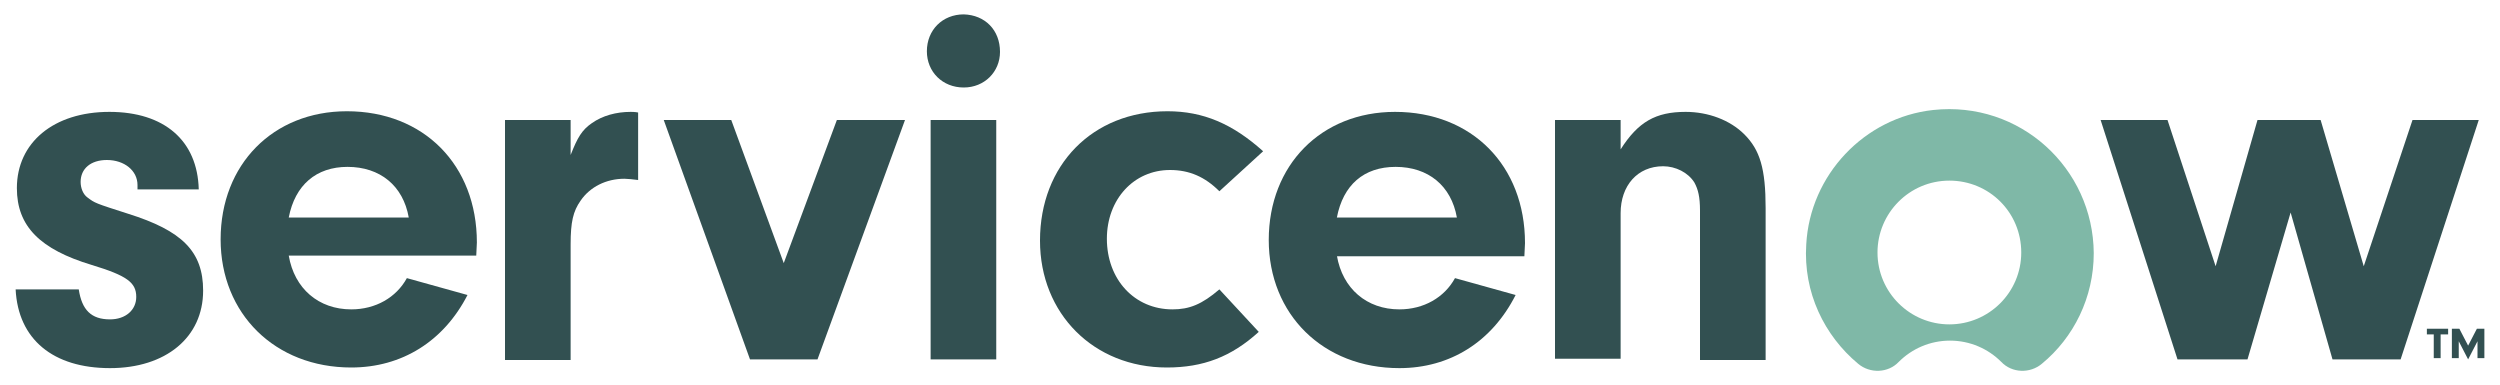 <?xml version="1.0" encoding="UTF-8"?> <!-- Generator: Adobe Illustrator 22.0.1, SVG Export Plug-In . SVG Version: 6.00 Build 0) --> <svg xmlns="http://www.w3.org/2000/svg" xmlns:xlink="http://www.w3.org/1999/xlink" id="Capa_1" x="0px" y="0px" width="400px" height="61.6px" viewBox="0 0 400 61.6" xml:space="preserve"> <g> <path fill="#325051" d="M22,30.3v-0.7c0-2.3-2.1-4-4.9-4c-2.6,0-4.2,1.4-4.2,3.5c0,1,0.4,2,1.1,2.5c1.2,0.9,1.2,0.9,6.5,2.6 c8.6,2.7,12,6,12,12.3c0,7.5-6,12.4-14.9,12.4c-9.1,0-14.7-4.6-15.1-12.6h10.1c0.5,3.3,2,4.8,5,4.8c2.5,0,4.2-1.5,4.2-3.6 c0-2.3-1.5-3.4-7.1-5.1c-8.3-2.5-12-6.2-12-12.3c0-7.3,5.9-12.2,14.8-12.2c8.8,0,14.1,4.6,14.3,12.4H22z"></path> <path fill="#325051" d="M46.2,40.9c0.9,5.3,4.8,8.6,10,8.6c3.9,0,7.2-1.9,8.9-5l9.7,2.7C71,54.6,64.3,58.8,56.2,58.8 c-12.2,0-20.9-8.6-20.9-20.5c0-12,8.4-20.5,20.2-20.5c12.3,0,20.8,8.6,20.8,21l-0.1,2.1H46.2z M65.4,34.8c-0.9-5.1-4.6-8.1-9.8-8.1 c-5,0-8.4,2.9-9.4,8.1H65.4z"></path> <path fill="#325051" d="M91.3,19.2v5.6c1.1-2.8,1.8-4,3.4-5.1c1.7-1.2,3.9-1.8,6.2-1.8c0.2,0,0.7,0,1.2,0.1v10.8 c-0.8-0.1-1.7-0.2-2.2-0.2c-2.9,0-5.5,1.3-7,3.5c-1.2,1.7-1.6,3.4-1.6,7v18.5H80.8V19.2H91.3z"></path> <path fill="#325051" d="M144.8,19.2l-14,38.3h-10.8l-13.8-38.3H117l8.4,22.9l8.5-22.9H144.8z"></path> <path fill="#325051" d="M160,8.3c0,3.2-2.5,5.7-5.8,5.7c-3.4,0-5.9-2.5-5.9-5.8c0-3.4,2.5-5.9,5.9-5.9C157.6,2.4,160,4.8,160,8.3z M159.4,57.5h-10.5V19.2h10.5V57.5z"></path> <path fill="#325051" d="M201.4,53.1c-4.4,4-8.9,5.7-14.7,5.7c-11.7,0-20.3-8.6-20.3-20.3c0-12.1,8.4-20.7,20.4-20.7 c5.7,0,10.4,2,15.3,6.4l-7,6.4c-2.3-2.3-4.8-3.4-7.9-3.4c-5.8,0-10.1,4.7-10.1,11c0,6.5,4.4,11.3,10.5,11.3c2.7,0,4.7-0.8,7.5-3.2 L201.4,53.1z"></path> <path fill="#325051" d="M213.9,40.9c0.9,5.3,4.8,8.6,10,8.6c3.9,0,7.2-1.9,8.9-5l9.7,2.7c-3.8,7.5-10.5,11.7-18.6,11.7 c-12.2,0-20.9-8.6-20.9-20.5c0-12,8.4-20.5,20.2-20.5c12.3,0,20.8,8.6,20.8,21l-0.1,2.1H213.9z M233.1,34.8 c-0.9-5.1-4.6-8.1-9.8-8.1c-5.1,0-8.4,2.9-9.4,8.1H233.1z"></path> <path fill="#325051" d="M259.3,19.2v4.7c2.8-4.4,5.6-6,10.4-6c3.6,0,7.1,1.3,9.4,3.6c2.5,2.5,3.4,5.5,3.4,11.8v24.3h-10.5V33.7 c0-2.2-0.3-3.4-0.9-4.5c-1-1.6-3-2.6-5-2.6c-4.1,0-6.8,3.1-6.8,7.5v23.3h-10.5V19.2H259.3z"></path> <path fill="#325051" d="M396.6,19.2l-12.5,38.3h-10.9L366.5,34l-6.9,23.5h-11.2l-12.3-38.3h10.7l7.7,23.4l6.7-23.4h10.1l6.9,23.4 l7.8-23.4H396.6z"></path> <path fill="#325051" d="M390.5,57.3h-1.1v-3.8h-1.1v-0.9h3.4v0.9h-1.2V57.3z M393.4,57.3h-1.1v-4.7h1.2l1.4,2.7l1.4-2.7h1.2v4.7 h-1.1v-2.7l-1.5,2.9l-1.5-2.9V57.3z"></path> <path fill="#7FB8A7" d="M309.3,17.6c-11,1.2-19.7,10.4-20.3,21.5c-0.5,7.7,2.9,14.6,8.3,19.1c1.9,1.6,4.8,1.5,6.5-0.3 c2.1-2.1,5-3.4,8.2-3.4c3.2,0,6.1,1.3,8.2,3.4c1.7,1.8,4.6,1.9,6.5,0.3c5.1-4.2,8.3-10.6,8.3-17.7 C334.9,26.9,323.2,16.1,309.3,17.6z M311.9,51.9c-6.3,0-11.5-5.1-11.5-11.5c0-6.3,5.1-11.5,11.5-11.5s11.5,5.1,11.5,11.5 C323.4,46.8,318.2,51.9,311.9,51.9z"></path> </g> </svg> 